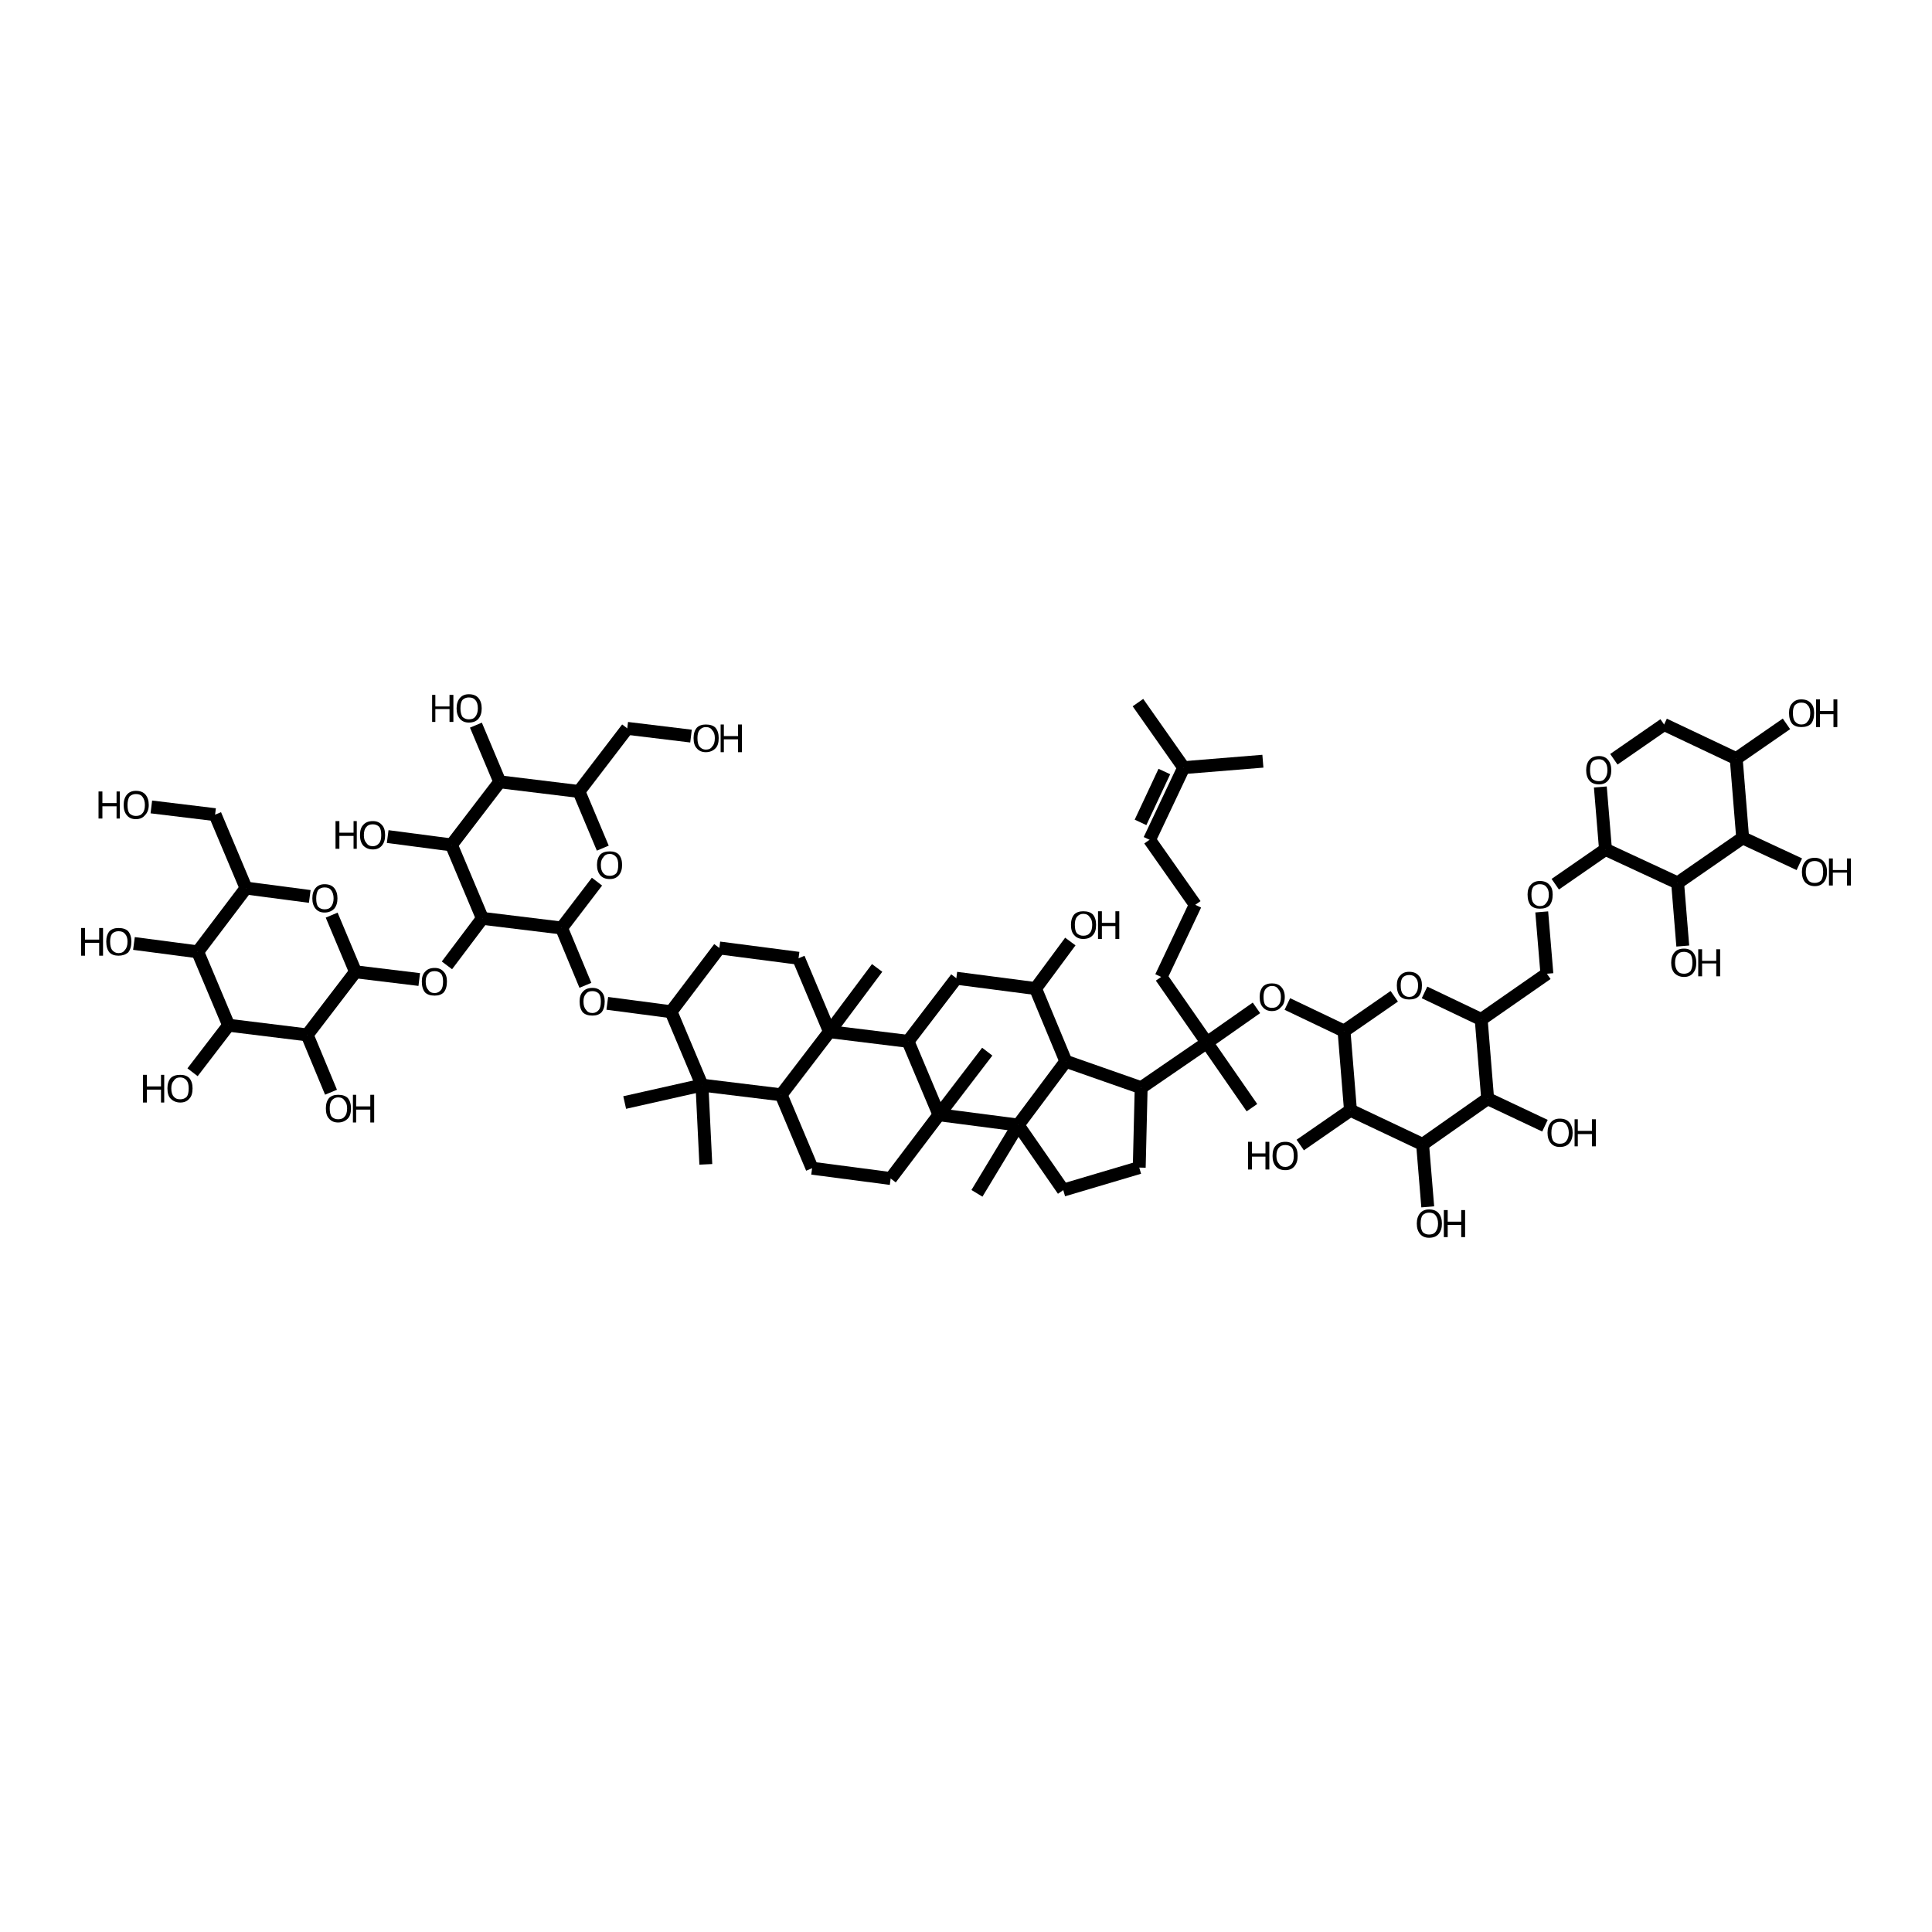 <?xml version='1.0' encoding='iso-8859-1'?>
<svg version='1.1' baseProfile='full'
              xmlns='http://www.w3.org/2000/svg'
                      xmlns:rdkit='http://www.rdkit.org/xml'
                      xmlns:xlink='http://www.w3.org/1999/xlink'
                  xml:space='preserve'
width='300px' height='300px' viewBox='0 0 300 300'>
<!-- END OF HEADER -->
<path class='bond-0 atom-0 atom-1' d='M 176.7,109.1 L 183.8,119.2' style='fill:none;fill-rule:evenodd;stroke:#000000;stroke-width:2.0px;stroke-linecap:butt;stroke-linejoin:miter;stroke-opacity:1' />
<path class='bond-1 atom-1 atom-2' d='M 183.8,119.2 L 196.1,118.2' style='fill:none;fill-rule:evenodd;stroke:#000000;stroke-width:2.0px;stroke-linecap:butt;stroke-linejoin:miter;stroke-opacity:1' />
<path class='bond-2 atom-1 atom-3' d='M 183.8,119.2 L 178.5,130.4' style='fill:none;fill-rule:evenodd;stroke:#000000;stroke-width:2.0px;stroke-linecap:butt;stroke-linejoin:miter;stroke-opacity:1' />
<path class='bond-2 atom-1 atom-3' d='M 180.8,119.8 L 177.1,127.7' style='fill:none;fill-rule:evenodd;stroke:#000000;stroke-width:2.0px;stroke-linecap:butt;stroke-linejoin:miter;stroke-opacity:1' />
<path class='bond-3 atom-3 atom-4' d='M 178.5,130.4 L 185.6,140.5' style='fill:none;fill-rule:evenodd;stroke:#000000;stroke-width:2.0px;stroke-linecap:butt;stroke-linejoin:miter;stroke-opacity:1' />
<path class='bond-4 atom-4 atom-5' d='M 185.6,140.5 L 180.3,151.7' style='fill:none;fill-rule:evenodd;stroke:#000000;stroke-width:2.0px;stroke-linecap:butt;stroke-linejoin:miter;stroke-opacity:1' />
<path class='bond-5 atom-5 atom-6' d='M 180.3,151.7 L 187.4,161.9' style='fill:none;fill-rule:evenodd;stroke:#000000;stroke-width:2.0px;stroke-linecap:butt;stroke-linejoin:miter;stroke-opacity:1' />
<path class='bond-6 atom-6 atom-7' d='M 187.4,161.9 L 194.4,172.0' style='fill:none;fill-rule:evenodd;stroke:#000000;stroke-width:2.0px;stroke-linecap:butt;stroke-linejoin:miter;stroke-opacity:1' />
<path class='bond-7 atom-6 atom-8' d='M 187.4,161.9 L 195.1,156.5' style='fill:none;fill-rule:evenodd;stroke:#000000;stroke-width:2.0px;stroke-linecap:butt;stroke-linejoin:miter;stroke-opacity:1' />
<path class='bond-8 atom-8 atom-9' d='M 199.9,155.9 L 208.7,160.1' style='fill:none;fill-rule:evenodd;stroke:#000000;stroke-width:2.0px;stroke-linecap:butt;stroke-linejoin:miter;stroke-opacity:1' />
<path class='bond-9 atom-9 atom-10' d='M 208.7,160.1 L 216.5,154.7' style='fill:none;fill-rule:evenodd;stroke:#000000;stroke-width:2.0px;stroke-linecap:butt;stroke-linejoin:miter;stroke-opacity:1' />
<path class='bond-10 atom-10 atom-11' d='M 221.2,154.1 L 230.0,158.3' style='fill:none;fill-rule:evenodd;stroke:#000000;stroke-width:2.0px;stroke-linecap:butt;stroke-linejoin:miter;stroke-opacity:1' />
<path class='bond-11 atom-11 atom-12' d='M 230.0,158.3 L 240.2,151.2' style='fill:none;fill-rule:evenodd;stroke:#000000;stroke-width:2.0px;stroke-linecap:butt;stroke-linejoin:miter;stroke-opacity:1' />
<path class='bond-12 atom-12 atom-13' d='M 240.2,151.2 L 239.4,141.6' style='fill:none;fill-rule:evenodd;stroke:#000000;stroke-width:2.0px;stroke-linecap:butt;stroke-linejoin:miter;stroke-opacity:1' />
<path class='bond-13 atom-13 atom-14' d='M 241.5,137.3 L 249.3,131.9' style='fill:none;fill-rule:evenodd;stroke:#000000;stroke-width:2.0px;stroke-linecap:butt;stroke-linejoin:miter;stroke-opacity:1' />
<path class='bond-14 atom-14 atom-15' d='M 249.3,131.9 L 248.5,122.2' style='fill:none;fill-rule:evenodd;stroke:#000000;stroke-width:2.0px;stroke-linecap:butt;stroke-linejoin:miter;stroke-opacity:1' />
<path class='bond-15 atom-15 atom-16' d='M 250.6,117.9 L 258.4,112.5' style='fill:none;fill-rule:evenodd;stroke:#000000;stroke-width:2.0px;stroke-linecap:butt;stroke-linejoin:miter;stroke-opacity:1' />
<path class='bond-16 atom-16 atom-17' d='M 258.4,112.5 L 269.6,117.8' style='fill:none;fill-rule:evenodd;stroke:#000000;stroke-width:2.0px;stroke-linecap:butt;stroke-linejoin:miter;stroke-opacity:1' />
<path class='bond-17 atom-17 atom-18' d='M 269.6,117.8 L 277.4,112.4' style='fill:none;fill-rule:evenodd;stroke:#000000;stroke-width:2.0px;stroke-linecap:butt;stroke-linejoin:miter;stroke-opacity:1' />
<path class='bond-18 atom-17 atom-19' d='M 269.6,117.8 L 270.6,130.1' style='fill:none;fill-rule:evenodd;stroke:#000000;stroke-width:2.0px;stroke-linecap:butt;stroke-linejoin:miter;stroke-opacity:1' />
<path class='bond-19 atom-19 atom-20' d='M 270.6,130.1 L 279.4,134.2' style='fill:none;fill-rule:evenodd;stroke:#000000;stroke-width:2.0px;stroke-linecap:butt;stroke-linejoin:miter;stroke-opacity:1' />
<path class='bond-20 atom-19 atom-21' d='M 270.6,130.1 L 260.5,137.1' style='fill:none;fill-rule:evenodd;stroke:#000000;stroke-width:2.0px;stroke-linecap:butt;stroke-linejoin:miter;stroke-opacity:1' />
<path class='bond-21 atom-21 atom-22' d='M 260.5,137.1 L 261.3,146.9' style='fill:none;fill-rule:evenodd;stroke:#000000;stroke-width:2.0px;stroke-linecap:butt;stroke-linejoin:miter;stroke-opacity:1' />
<path class='bond-22 atom-11 atom-23' d='M 230.0,158.3 L 231.0,170.6' style='fill:none;fill-rule:evenodd;stroke:#000000;stroke-width:2.0px;stroke-linecap:butt;stroke-linejoin:miter;stroke-opacity:1' />
<path class='bond-23 atom-23 atom-24' d='M 231.0,170.6 L 239.9,174.8' style='fill:none;fill-rule:evenodd;stroke:#000000;stroke-width:2.0px;stroke-linecap:butt;stroke-linejoin:miter;stroke-opacity:1' />
<path class='bond-24 atom-23 atom-25' d='M 231.0,170.6 L 220.9,177.7' style='fill:none;fill-rule:evenodd;stroke:#000000;stroke-width:2.0px;stroke-linecap:butt;stroke-linejoin:miter;stroke-opacity:1' />
<path class='bond-25 atom-25 atom-26' d='M 220.9,177.7 L 221.7,187.4' style='fill:none;fill-rule:evenodd;stroke:#000000;stroke-width:2.0px;stroke-linecap:butt;stroke-linejoin:miter;stroke-opacity:1' />
<path class='bond-26 atom-25 atom-27' d='M 220.9,177.7 L 209.7,172.4' style='fill:none;fill-rule:evenodd;stroke:#000000;stroke-width:2.0px;stroke-linecap:butt;stroke-linejoin:miter;stroke-opacity:1' />
<path class='bond-27 atom-27 atom-28' d='M 209.7,172.4 L 201.9,177.8' style='fill:none;fill-rule:evenodd;stroke:#000000;stroke-width:2.0px;stroke-linecap:butt;stroke-linejoin:miter;stroke-opacity:1' />
<path class='bond-28 atom-6 atom-29' d='M 187.4,161.9 L 177.2,168.9' style='fill:none;fill-rule:evenodd;stroke:#000000;stroke-width:2.0px;stroke-linecap:butt;stroke-linejoin:miter;stroke-opacity:1' />
<path class='bond-29 atom-29 atom-30' d='M 177.2,168.9 L 176.9,181.3' style='fill:none;fill-rule:evenodd;stroke:#000000;stroke-width:2.0px;stroke-linecap:butt;stroke-linejoin:miter;stroke-opacity:1' />
<path class='bond-30 atom-30 atom-31' d='M 176.9,181.3 L 165.1,184.8' style='fill:none;fill-rule:evenodd;stroke:#000000;stroke-width:2.0px;stroke-linecap:butt;stroke-linejoin:miter;stroke-opacity:1' />
<path class='bond-31 atom-31 atom-32' d='M 165.1,184.8 L 158.1,174.7' style='fill:none;fill-rule:evenodd;stroke:#000000;stroke-width:2.0px;stroke-linecap:butt;stroke-linejoin:miter;stroke-opacity:1' />
<path class='bond-32 atom-32 atom-33' d='M 158.1,174.7 L 151.7,185.3' style='fill:none;fill-rule:evenodd;stroke:#000000;stroke-width:2.0px;stroke-linecap:butt;stroke-linejoin:miter;stroke-opacity:1' />
<path class='bond-33 atom-32 atom-34' d='M 158.1,174.7 L 165.5,164.8' style='fill:none;fill-rule:evenodd;stroke:#000000;stroke-width:2.0px;stroke-linecap:butt;stroke-linejoin:miter;stroke-opacity:1' />
<path class='bond-34 atom-34 atom-35' d='M 165.5,164.8 L 160.8,153.5' style='fill:none;fill-rule:evenodd;stroke:#000000;stroke-width:2.0px;stroke-linecap:butt;stroke-linejoin:miter;stroke-opacity:1' />
<path class='bond-35 atom-35 atom-36' d='M 160.8,153.5 L 166.2,146.2' style='fill:none;fill-rule:evenodd;stroke:#000000;stroke-width:2.0px;stroke-linecap:butt;stroke-linejoin:miter;stroke-opacity:1' />
<path class='bond-36 atom-35 atom-37' d='M 160.8,153.5 L 148.5,151.9' style='fill:none;fill-rule:evenodd;stroke:#000000;stroke-width:2.0px;stroke-linecap:butt;stroke-linejoin:miter;stroke-opacity:1' />
<path class='bond-37 atom-37 atom-38' d='M 148.5,151.9 L 141.0,161.7' style='fill:none;fill-rule:evenodd;stroke:#000000;stroke-width:2.0px;stroke-linecap:butt;stroke-linejoin:miter;stroke-opacity:1' />
<path class='bond-38 atom-38 atom-39' d='M 141.0,161.7 L 128.8,160.2' style='fill:none;fill-rule:evenodd;stroke:#000000;stroke-width:2.0px;stroke-linecap:butt;stroke-linejoin:miter;stroke-opacity:1' />
<path class='bond-39 atom-39 atom-40' d='M 128.8,160.2 L 136.2,150.3' style='fill:none;fill-rule:evenodd;stroke:#000000;stroke-width:2.0px;stroke-linecap:butt;stroke-linejoin:miter;stroke-opacity:1' />
<path class='bond-40 atom-39 atom-41' d='M 128.8,160.2 L 124.0,148.8' style='fill:none;fill-rule:evenodd;stroke:#000000;stroke-width:2.0px;stroke-linecap:butt;stroke-linejoin:miter;stroke-opacity:1' />
<path class='bond-41 atom-41 atom-42' d='M 124.0,148.8 L 111.7,147.2' style='fill:none;fill-rule:evenodd;stroke:#000000;stroke-width:2.0px;stroke-linecap:butt;stroke-linejoin:miter;stroke-opacity:1' />
<path class='bond-42 atom-42 atom-43' d='M 111.7,147.2 L 104.2,157.1' style='fill:none;fill-rule:evenodd;stroke:#000000;stroke-width:2.0px;stroke-linecap:butt;stroke-linejoin:miter;stroke-opacity:1' />
<path class='bond-43 atom-43 atom-44' d='M 104.2,157.1 L 94.3,155.8' style='fill:none;fill-rule:evenodd;stroke:#000000;stroke-width:2.0px;stroke-linecap:butt;stroke-linejoin:miter;stroke-opacity:1' />
<path class='bond-44 atom-44 atom-45' d='M 90.9,153.0 L 87.2,144.1' style='fill:none;fill-rule:evenodd;stroke:#000000;stroke-width:2.0px;stroke-linecap:butt;stroke-linejoin:miter;stroke-opacity:1' />
<path class='bond-45 atom-45 atom-46' d='M 87.2,144.1 L 92.7,136.9' style='fill:none;fill-rule:evenodd;stroke:#000000;stroke-width:2.0px;stroke-linecap:butt;stroke-linejoin:miter;stroke-opacity:1' />
<path class='bond-46 atom-46 atom-47' d='M 93.6,131.7 L 89.9,122.9' style='fill:none;fill-rule:evenodd;stroke:#000000;stroke-width:2.0px;stroke-linecap:butt;stroke-linejoin:miter;stroke-opacity:1' />
<path class='bond-47 atom-47 atom-48' d='M 89.9,122.9 L 97.4,113.1' style='fill:none;fill-rule:evenodd;stroke:#000000;stroke-width:2.0px;stroke-linecap:butt;stroke-linejoin:miter;stroke-opacity:1' />
<path class='bond-48 atom-48 atom-49' d='M 97.4,113.1 L 107.3,114.3' style='fill:none;fill-rule:evenodd;stroke:#000000;stroke-width:2.0px;stroke-linecap:butt;stroke-linejoin:miter;stroke-opacity:1' />
<path class='bond-49 atom-47 atom-50' d='M 89.9,122.9 L 77.6,121.4' style='fill:none;fill-rule:evenodd;stroke:#000000;stroke-width:2.0px;stroke-linecap:butt;stroke-linejoin:miter;stroke-opacity:1' />
<path class='bond-50 atom-50 atom-51' d='M 77.6,121.4 L 73.9,112.6' style='fill:none;fill-rule:evenodd;stroke:#000000;stroke-width:2.0px;stroke-linecap:butt;stroke-linejoin:miter;stroke-opacity:1' />
<path class='bond-51 atom-50 atom-52' d='M 77.6,121.4 L 70.1,131.2' style='fill:none;fill-rule:evenodd;stroke:#000000;stroke-width:2.0px;stroke-linecap:butt;stroke-linejoin:miter;stroke-opacity:1' />
<path class='bond-52 atom-52 atom-53' d='M 70.1,131.2 L 60.2,129.9' style='fill:none;fill-rule:evenodd;stroke:#000000;stroke-width:2.0px;stroke-linecap:butt;stroke-linejoin:miter;stroke-opacity:1' />
<path class='bond-53 atom-52 atom-54' d='M 70.1,131.2 L 74.9,142.6' style='fill:none;fill-rule:evenodd;stroke:#000000;stroke-width:2.0px;stroke-linecap:butt;stroke-linejoin:miter;stroke-opacity:1' />
<path class='bond-54 atom-54 atom-55' d='M 74.9,142.6 L 69.4,149.9' style='fill:none;fill-rule:evenodd;stroke:#000000;stroke-width:2.0px;stroke-linecap:butt;stroke-linejoin:miter;stroke-opacity:1' />
<path class='bond-55 atom-55 atom-56' d='M 65.1,152.1 L 55.2,150.9' style='fill:none;fill-rule:evenodd;stroke:#000000;stroke-width:2.0px;stroke-linecap:butt;stroke-linejoin:miter;stroke-opacity:1' />
<path class='bond-56 atom-56 atom-57' d='M 55.2,150.9 L 51.5,142.1' style='fill:none;fill-rule:evenodd;stroke:#000000;stroke-width:2.0px;stroke-linecap:butt;stroke-linejoin:miter;stroke-opacity:1' />
<path class='bond-57 atom-57 atom-58' d='M 48.1,139.2 L 38.2,137.9' style='fill:none;fill-rule:evenodd;stroke:#000000;stroke-width:2.0px;stroke-linecap:butt;stroke-linejoin:miter;stroke-opacity:1' />
<path class='bond-58 atom-58 atom-59' d='M 38.2,137.9 L 33.4,126.5' style='fill:none;fill-rule:evenodd;stroke:#000000;stroke-width:2.0px;stroke-linecap:butt;stroke-linejoin:miter;stroke-opacity:1' />
<path class='bond-59 atom-59 atom-60' d='M 33.4,126.5 L 23.5,125.3' style='fill:none;fill-rule:evenodd;stroke:#000000;stroke-width:2.0px;stroke-linecap:butt;stroke-linejoin:miter;stroke-opacity:1' />
<path class='bond-60 atom-58 atom-61' d='M 38.2,137.9 L 30.7,147.8' style='fill:none;fill-rule:evenodd;stroke:#000000;stroke-width:2.0px;stroke-linecap:butt;stroke-linejoin:miter;stroke-opacity:1' />
<path class='bond-61 atom-61 atom-62' d='M 30.7,147.8 L 20.8,146.5' style='fill:none;fill-rule:evenodd;stroke:#000000;stroke-width:2.0px;stroke-linecap:butt;stroke-linejoin:miter;stroke-opacity:1' />
<path class='bond-62 atom-61 atom-63' d='M 30.7,147.8 L 35.5,159.2' style='fill:none;fill-rule:evenodd;stroke:#000000;stroke-width:2.0px;stroke-linecap:butt;stroke-linejoin:miter;stroke-opacity:1' />
<path class='bond-63 atom-63 atom-64' d='M 35.5,159.2 L 29.9,166.5' style='fill:none;fill-rule:evenodd;stroke:#000000;stroke-width:2.0px;stroke-linecap:butt;stroke-linejoin:miter;stroke-opacity:1' />
<path class='bond-64 atom-63 atom-65' d='M 35.5,159.2 L 47.7,160.7' style='fill:none;fill-rule:evenodd;stroke:#000000;stroke-width:2.0px;stroke-linecap:butt;stroke-linejoin:miter;stroke-opacity:1' />
<path class='bond-65 atom-65 atom-66' d='M 47.7,160.7 L 51.4,169.6' style='fill:none;fill-rule:evenodd;stroke:#000000;stroke-width:2.0px;stroke-linecap:butt;stroke-linejoin:miter;stroke-opacity:1' />
<path class='bond-66 atom-43 atom-67' d='M 104.2,157.1 L 109.0,168.5' style='fill:none;fill-rule:evenodd;stroke:#000000;stroke-width:2.0px;stroke-linecap:butt;stroke-linejoin:miter;stroke-opacity:1' />
<path class='bond-67 atom-67 atom-68' d='M 109.0,168.5 L 109.6,180.8' style='fill:none;fill-rule:evenodd;stroke:#000000;stroke-width:2.0px;stroke-linecap:butt;stroke-linejoin:miter;stroke-opacity:1' />
<path class='bond-68 atom-67 atom-69' d='M 109.0,168.5 L 97.0,171.2' style='fill:none;fill-rule:evenodd;stroke:#000000;stroke-width:2.0px;stroke-linecap:butt;stroke-linejoin:miter;stroke-opacity:1' />
<path class='bond-69 atom-67 atom-70' d='M 109.0,168.5 L 121.3,170.0' style='fill:none;fill-rule:evenodd;stroke:#000000;stroke-width:2.0px;stroke-linecap:butt;stroke-linejoin:miter;stroke-opacity:1' />
<path class='bond-70 atom-70 atom-71' d='M 121.3,170.0 L 126.1,181.4' style='fill:none;fill-rule:evenodd;stroke:#000000;stroke-width:2.0px;stroke-linecap:butt;stroke-linejoin:miter;stroke-opacity:1' />
<path class='bond-71 atom-71 atom-72' d='M 126.1,181.4 L 138.3,183.0' style='fill:none;fill-rule:evenodd;stroke:#000000;stroke-width:2.0px;stroke-linecap:butt;stroke-linejoin:miter;stroke-opacity:1' />
<path class='bond-72 atom-72 atom-73' d='M 138.3,183.0 L 145.8,173.1' style='fill:none;fill-rule:evenodd;stroke:#000000;stroke-width:2.0px;stroke-linecap:butt;stroke-linejoin:miter;stroke-opacity:1' />
<path class='bond-73 atom-73 atom-74' d='M 145.8,173.1 L 153.3,163.3' style='fill:none;fill-rule:evenodd;stroke:#000000;stroke-width:2.0px;stroke-linecap:butt;stroke-linejoin:miter;stroke-opacity:1' />
<path class='bond-74 atom-27 atom-9' d='M 209.7,172.4 L 208.7,160.1' style='fill:none;fill-rule:evenodd;stroke:#000000;stroke-width:2.0px;stroke-linecap:butt;stroke-linejoin:miter;stroke-opacity:1' />
<path class='bond-75 atom-34 atom-29' d='M 165.5,164.8 L 177.2,168.9' style='fill:none;fill-rule:evenodd;stroke:#000000;stroke-width:2.0px;stroke-linecap:butt;stroke-linejoin:miter;stroke-opacity:1' />
<path class='bond-76 atom-73 atom-38' d='M 145.8,173.1 L 141.0,161.7' style='fill:none;fill-rule:evenodd;stroke:#000000;stroke-width:2.0px;stroke-linecap:butt;stroke-linejoin:miter;stroke-opacity:1' />
<path class='bond-77 atom-21 atom-14' d='M 260.5,137.1 L 249.3,131.9' style='fill:none;fill-rule:evenodd;stroke:#000000;stroke-width:2.0px;stroke-linecap:butt;stroke-linejoin:miter;stroke-opacity:1' />
<path class='bond-78 atom-73 atom-32' d='M 145.8,173.1 L 158.1,174.7' style='fill:none;fill-rule:evenodd;stroke:#000000;stroke-width:2.0px;stroke-linecap:butt;stroke-linejoin:miter;stroke-opacity:1' />
<path class='bond-79 atom-70 atom-39' d='M 121.3,170.0 L 128.8,160.2' style='fill:none;fill-rule:evenodd;stroke:#000000;stroke-width:2.0px;stroke-linecap:butt;stroke-linejoin:miter;stroke-opacity:1' />
<path class='bond-80 atom-54 atom-45' d='M 74.9,142.6 L 87.2,144.1' style='fill:none;fill-rule:evenodd;stroke:#000000;stroke-width:2.0px;stroke-linecap:butt;stroke-linejoin:miter;stroke-opacity:1' />
<path class='bond-81 atom-65 atom-56' d='M 47.7,160.7 L 55.2,150.9' style='fill:none;fill-rule:evenodd;stroke:#000000;stroke-width:2.0px;stroke-linecap:butt;stroke-linejoin:miter;stroke-opacity:1' />
<path class='atom-8' d='M 195.6 154.8
Q 195.6 153.8, 196.1 153.2
Q 196.6 152.7, 197.5 152.7
Q 198.4 152.7, 198.9 153.2
Q 199.5 153.8, 199.5 154.8
Q 199.5 155.9, 198.9 156.4
Q 198.4 157.0, 197.5 157.0
Q 196.6 157.0, 196.1 156.4
Q 195.6 155.9, 195.6 154.8
M 197.5 156.5
Q 198.2 156.5, 198.5 156.1
Q 198.9 155.7, 198.9 154.8
Q 198.9 154.0, 198.5 153.6
Q 198.2 153.1, 197.5 153.1
Q 196.9 153.1, 196.5 153.6
Q 196.2 154.0, 196.2 154.8
Q 196.2 155.7, 196.5 156.1
Q 196.9 156.5, 197.5 156.5
' fill='#000000'/>
<path class='atom-10' d='M 216.9 153.0
Q 216.9 152.0, 217.4 151.5
Q 217.9 150.9, 218.8 150.9
Q 219.8 150.9, 220.3 151.5
Q 220.8 152.0, 220.8 153.0
Q 220.8 154.1, 220.3 154.7
Q 219.8 155.2, 218.8 155.2
Q 217.9 155.2, 217.4 154.7
Q 216.9 154.1, 216.9 153.0
M 218.8 154.8
Q 219.5 154.8, 219.8 154.3
Q 220.2 153.9, 220.2 153.0
Q 220.2 152.2, 219.8 151.8
Q 219.5 151.4, 218.8 151.4
Q 218.2 151.4, 217.8 151.8
Q 217.5 152.2, 217.5 153.0
Q 217.5 153.9, 217.8 154.3
Q 218.2 154.8, 218.8 154.8
' fill='#000000'/>
<path class='atom-13' d='M 237.2 138.9
Q 237.2 137.9, 237.7 137.4
Q 238.2 136.8, 239.1 136.8
Q 240.1 136.8, 240.6 137.4
Q 241.1 137.9, 241.1 138.9
Q 241.1 140.0, 240.6 140.6
Q 240.1 141.1, 239.1 141.1
Q 238.2 141.1, 237.7 140.6
Q 237.2 140.0, 237.2 138.9
M 239.1 140.7
Q 239.8 140.7, 240.1 140.2
Q 240.5 139.8, 240.5 138.9
Q 240.5 138.1, 240.1 137.7
Q 239.8 137.3, 239.1 137.3
Q 238.5 137.3, 238.1 137.7
Q 237.8 138.1, 237.8 138.9
Q 237.8 139.8, 238.1 140.2
Q 238.5 140.7, 239.1 140.7
' fill='#000000'/>
<path class='atom-15' d='M 246.3 119.6
Q 246.3 118.6, 246.8 118.0
Q 247.3 117.4, 248.3 117.4
Q 249.2 117.4, 249.7 118.0
Q 250.2 118.6, 250.2 119.6
Q 250.2 120.6, 249.7 121.2
Q 249.2 121.8, 248.3 121.8
Q 247.3 121.8, 246.8 121.2
Q 246.3 120.6, 246.3 119.6
M 248.3 121.3
Q 248.9 121.3, 249.2 120.9
Q 249.6 120.4, 249.6 119.6
Q 249.6 118.7, 249.2 118.3
Q 248.9 117.9, 248.3 117.9
Q 247.6 117.9, 247.2 118.3
Q 246.9 118.7, 246.9 119.6
Q 246.9 120.4, 247.2 120.9
Q 247.6 121.3, 248.3 121.3
' fill='#000000'/>
<path class='atom-18' d='M 277.8 110.7
Q 277.8 109.7, 278.3 109.2
Q 278.8 108.6, 279.7 108.6
Q 280.7 108.6, 281.2 109.2
Q 281.7 109.7, 281.7 110.7
Q 281.7 111.8, 281.2 112.4
Q 280.7 112.9, 279.7 112.9
Q 278.8 112.9, 278.3 112.4
Q 277.8 111.8, 277.8 110.7
M 279.7 112.5
Q 280.4 112.5, 280.7 112.0
Q 281.1 111.6, 281.1 110.7
Q 281.1 109.9, 280.7 109.5
Q 280.4 109.1, 279.7 109.1
Q 279.1 109.1, 278.7 109.5
Q 278.4 109.9, 278.4 110.7
Q 278.4 111.6, 278.7 112.0
Q 279.1 112.5, 279.7 112.5
' fill='#000000'/>
<path class='atom-18' d='M 282.0 108.6
L 282.6 108.6
L 282.6 110.4
L 284.7 110.4
L 284.7 108.6
L 285.3 108.6
L 285.3 112.9
L 284.7 112.9
L 284.7 110.9
L 282.6 110.9
L 282.6 112.9
L 282.0 112.9
L 282.0 108.6
' fill='#000000'/>
<path class='atom-20' d='M 279.8 135.4
Q 279.8 134.4, 280.3 133.8
Q 280.8 133.2, 281.8 133.2
Q 282.7 133.2, 283.2 133.8
Q 283.7 134.4, 283.7 135.4
Q 283.7 136.4, 283.2 137.0
Q 282.7 137.6, 281.8 137.6
Q 280.9 137.6, 280.3 137.0
Q 279.8 136.4, 279.8 135.4
M 281.8 137.1
Q 282.4 137.1, 282.8 136.7
Q 283.1 136.2, 283.1 135.4
Q 283.1 134.5, 282.8 134.1
Q 282.4 133.7, 281.8 133.7
Q 281.1 133.7, 280.8 134.1
Q 280.4 134.5, 280.4 135.4
Q 280.4 136.2, 280.8 136.7
Q 281.1 137.1, 281.8 137.1
' fill='#000000'/>
<path class='atom-20' d='M 284.0 133.3
L 284.6 133.3
L 284.6 135.1
L 286.8 135.1
L 286.8 133.3
L 287.4 133.3
L 287.4 137.5
L 286.8 137.5
L 286.8 135.5
L 284.6 135.5
L 284.6 137.5
L 284.0 137.5
L 284.0 133.3
' fill='#000000'/>
<path class='atom-22' d='M 259.5 149.5
Q 259.5 148.5, 260.0 147.9
Q 260.5 147.3, 261.5 147.3
Q 262.4 147.3, 262.9 147.9
Q 263.4 148.5, 263.4 149.5
Q 263.4 150.5, 262.9 151.1
Q 262.4 151.7, 261.5 151.7
Q 260.6 151.7, 260.0 151.1
Q 259.5 150.5, 259.5 149.5
M 261.5 151.2
Q 262.1 151.2, 262.5 150.8
Q 262.8 150.3, 262.8 149.5
Q 262.8 148.6, 262.5 148.2
Q 262.1 147.8, 261.5 147.8
Q 260.8 147.8, 260.5 148.2
Q 260.1 148.6, 260.1 149.5
Q 260.1 150.3, 260.5 150.8
Q 260.8 151.2, 261.5 151.2
' fill='#000000'/>
<path class='atom-22' d='M 263.7 147.4
L 264.3 147.4
L 264.3 149.2
L 266.5 149.2
L 266.5 147.4
L 267.1 147.4
L 267.1 151.6
L 266.5 151.6
L 266.5 149.6
L 264.3 149.6
L 264.3 151.6
L 263.7 151.6
L 263.7 147.4
' fill='#000000'/>
<path class='atom-24' d='M 240.3 175.9
Q 240.3 174.9, 240.8 174.3
Q 241.3 173.7, 242.2 173.7
Q 243.2 173.7, 243.7 174.3
Q 244.2 174.9, 244.2 175.9
Q 244.2 176.9, 243.7 177.5
Q 243.2 178.1, 242.2 178.1
Q 241.3 178.1, 240.8 177.5
Q 240.3 176.9, 240.3 175.9
M 242.2 177.6
Q 242.9 177.6, 243.2 177.2
Q 243.6 176.7, 243.6 175.9
Q 243.6 175.1, 243.2 174.6
Q 242.9 174.2, 242.2 174.2
Q 241.6 174.2, 241.2 174.6
Q 240.9 175.0, 240.9 175.9
Q 240.9 176.7, 241.2 177.2
Q 241.6 177.6, 242.2 177.6
' fill='#000000'/>
<path class='atom-24' d='M 244.5 173.8
L 245.0 173.8
L 245.0 175.6
L 247.2 175.6
L 247.2 173.8
L 247.8 173.8
L 247.8 178.0
L 247.2 178.0
L 247.2 176.1
L 245.0 176.1
L 245.0 178.0
L 244.5 178.0
L 244.5 173.8
' fill='#000000'/>
<path class='atom-26' d='M 220.0 190.0
Q 220.0 189.0, 220.5 188.4
Q 221.0 187.8, 221.9 187.8
Q 222.9 187.8, 223.4 188.4
Q 223.9 189.0, 223.9 190.0
Q 223.9 191.0, 223.4 191.6
Q 222.9 192.2, 221.9 192.2
Q 221.0 192.2, 220.5 191.6
Q 220.0 191.0, 220.0 190.0
M 221.9 191.7
Q 222.6 191.7, 222.9 191.3
Q 223.3 190.8, 223.3 190.0
Q 223.3 189.2, 222.9 188.7
Q 222.6 188.3, 221.9 188.3
Q 221.3 188.3, 220.9 188.7
Q 220.6 189.1, 220.6 190.0
Q 220.6 190.8, 220.9 191.3
Q 221.3 191.7, 221.9 191.7
' fill='#000000'/>
<path class='atom-26' d='M 224.2 187.9
L 224.8 187.9
L 224.8 189.7
L 226.9 189.7
L 226.9 187.9
L 227.5 187.9
L 227.5 192.1
L 226.9 192.1
L 226.9 190.2
L 224.8 190.2
L 224.8 192.1
L 224.2 192.1
L 224.2 187.9
' fill='#000000'/>
<path class='atom-28' d='M 193.8 177.3
L 194.4 177.3
L 194.4 179.1
L 196.5 179.1
L 196.5 177.3
L 197.1 177.3
L 197.1 181.6
L 196.5 181.6
L 196.5 179.6
L 194.4 179.6
L 194.4 181.6
L 193.8 181.6
L 193.8 177.3
' fill='#000000'/>
<path class='atom-28' d='M 197.6 179.5
Q 197.6 178.4, 198.1 177.9
Q 198.6 177.3, 199.6 177.3
Q 200.5 177.3, 201.0 177.9
Q 201.5 178.4, 201.5 179.5
Q 201.5 180.5, 201.0 181.1
Q 200.5 181.7, 199.6 181.7
Q 198.6 181.7, 198.1 181.1
Q 197.6 180.5, 197.6 179.5
M 199.6 181.2
Q 200.2 181.2, 200.6 180.7
Q 200.9 180.3, 200.9 179.5
Q 200.9 178.6, 200.6 178.2
Q 200.2 177.8, 199.6 177.8
Q 198.9 177.8, 198.6 178.2
Q 198.2 178.6, 198.2 179.5
Q 198.2 180.3, 198.6 180.7
Q 198.9 181.2, 199.6 181.2
' fill='#000000'/>
<path class='atom-36' d='M 166.3 143.6
Q 166.3 142.6, 166.8 142.0
Q 167.3 141.5, 168.2 141.5
Q 169.2 141.5, 169.7 142.0
Q 170.2 142.6, 170.2 143.6
Q 170.2 144.7, 169.7 145.2
Q 169.2 145.8, 168.2 145.8
Q 167.3 145.8, 166.8 145.2
Q 166.3 144.7, 166.3 143.6
M 168.2 145.3
Q 168.9 145.3, 169.2 144.9
Q 169.6 144.5, 169.6 143.6
Q 169.6 142.8, 169.2 142.4
Q 168.9 141.9, 168.2 141.9
Q 167.6 141.9, 167.2 142.4
Q 166.9 142.8, 166.9 143.6
Q 166.9 144.5, 167.2 144.9
Q 167.6 145.3, 168.2 145.3
' fill='#000000'/>
<path class='atom-36' d='M 170.5 141.5
L 171.1 141.5
L 171.1 143.3
L 173.2 143.3
L 173.2 141.5
L 173.8 141.5
L 173.8 145.8
L 173.2 145.8
L 173.2 143.8
L 171.1 143.8
L 171.1 145.8
L 170.5 145.8
L 170.5 141.5
' fill='#000000'/>
<path class='atom-44' d='M 90.0 155.5
Q 90.0 154.5, 90.5 154.0
Q 91.0 153.4, 92.0 153.4
Q 92.9 153.4, 93.4 154.0
Q 93.9 154.5, 93.9 155.5
Q 93.9 156.6, 93.4 157.2
Q 92.9 157.7, 92.0 157.7
Q 91.0 157.7, 90.5 157.2
Q 90.0 156.6, 90.0 155.5
M 92.0 157.3
Q 92.6 157.3, 93.0 156.8
Q 93.3 156.4, 93.3 155.5
Q 93.3 154.7, 93.0 154.3
Q 92.6 153.9, 92.0 153.9
Q 91.3 153.9, 91.0 154.3
Q 90.6 154.7, 90.6 155.5
Q 90.6 156.4, 91.0 156.8
Q 91.3 157.3, 92.0 157.3
' fill='#000000'/>
<path class='atom-46' d='M 92.7 134.3
Q 92.7 133.3, 93.2 132.7
Q 93.7 132.2, 94.7 132.2
Q 95.6 132.2, 96.1 132.7
Q 96.6 133.3, 96.6 134.3
Q 96.6 135.3, 96.1 135.9
Q 95.6 136.5, 94.7 136.5
Q 93.7 136.5, 93.2 135.9
Q 92.7 135.3, 92.7 134.3
M 94.7 136.0
Q 95.3 136.0, 95.7 135.6
Q 96.0 135.2, 96.0 134.3
Q 96.0 133.5, 95.7 133.1
Q 95.3 132.6, 94.7 132.6
Q 94.0 132.6, 93.7 133.1
Q 93.3 133.5, 93.3 134.3
Q 93.3 135.2, 93.7 135.6
Q 94.0 136.0, 94.7 136.0
' fill='#000000'/>
<path class='atom-49' d='M 107.7 114.6
Q 107.7 113.6, 108.2 113.0
Q 108.7 112.5, 109.6 112.5
Q 110.6 112.5, 111.1 113.0
Q 111.6 113.6, 111.6 114.6
Q 111.6 115.7, 111.1 116.2
Q 110.5 116.8, 109.6 116.8
Q 108.7 116.8, 108.2 116.2
Q 107.7 115.7, 107.7 114.6
M 109.6 116.4
Q 110.3 116.4, 110.6 115.9
Q 111.0 115.5, 111.0 114.6
Q 111.0 113.8, 110.6 113.4
Q 110.3 112.9, 109.6 112.9
Q 109.0 112.9, 108.6 113.4
Q 108.3 113.8, 108.3 114.6
Q 108.3 115.5, 108.6 115.9
Q 109.0 116.4, 109.6 116.4
' fill='#000000'/>
<path class='atom-49' d='M 111.9 112.5
L 112.4 112.5
L 112.4 114.3
L 114.6 114.3
L 114.6 112.5
L 115.2 112.5
L 115.2 116.8
L 114.6 116.8
L 114.6 114.8
L 112.4 114.8
L 112.4 116.8
L 111.9 116.8
L 111.9 112.5
' fill='#000000'/>
<path class='atom-51' d='M 67.1 107.9
L 67.6 107.9
L 67.6 109.7
L 69.8 109.7
L 69.8 107.9
L 70.4 107.9
L 70.4 112.1
L 69.8 112.1
L 69.8 110.1
L 67.6 110.1
L 67.6 112.1
L 67.1 112.1
L 67.1 107.9
' fill='#000000'/>
<path class='atom-51' d='M 70.9 110.0
Q 70.9 109.0, 71.4 108.4
Q 71.9 107.8, 72.8 107.8
Q 73.8 107.8, 74.3 108.4
Q 74.8 109.0, 74.8 110.0
Q 74.8 111.0, 74.3 111.6
Q 73.8 112.2, 72.8 112.2
Q 71.9 112.2, 71.4 111.6
Q 70.9 111.0, 70.9 110.0
M 72.8 111.7
Q 73.5 111.7, 73.8 111.3
Q 74.2 110.8, 74.2 110.0
Q 74.2 109.1, 73.8 108.7
Q 73.5 108.3, 72.8 108.3
Q 72.2 108.3, 71.8 108.7
Q 71.5 109.1, 71.5 110.0
Q 71.5 110.8, 71.8 111.3
Q 72.2 111.7, 72.8 111.7
' fill='#000000'/>
<path class='atom-53' d='M 52.1 127.5
L 52.7 127.5
L 52.7 129.3
L 54.9 129.3
L 54.9 127.5
L 55.4 127.5
L 55.4 131.8
L 54.9 131.8
L 54.9 129.8
L 52.7 129.8
L 52.7 131.8
L 52.1 131.8
L 52.1 127.5
' fill='#000000'/>
<path class='atom-53' d='M 55.9 129.7
Q 55.9 128.6, 56.4 128.1
Q 56.9 127.5, 57.9 127.5
Q 58.8 127.5, 59.3 128.1
Q 59.8 128.6, 59.8 129.7
Q 59.8 130.7, 59.3 131.3
Q 58.8 131.9, 57.9 131.9
Q 57.0 131.9, 56.4 131.3
Q 55.9 130.7, 55.9 129.7
M 57.9 131.4
Q 58.5 131.4, 58.9 130.9
Q 59.2 130.5, 59.2 129.7
Q 59.2 128.8, 58.9 128.4
Q 58.5 128.0, 57.9 128.0
Q 57.2 128.0, 56.9 128.4
Q 56.5 128.8, 56.5 129.7
Q 56.5 130.5, 56.9 130.9
Q 57.2 131.4, 57.9 131.4
' fill='#000000'/>
<path class='atom-55' d='M 65.5 152.4
Q 65.5 151.4, 66.0 150.9
Q 66.5 150.3, 67.5 150.3
Q 68.4 150.3, 68.9 150.9
Q 69.4 151.4, 69.4 152.4
Q 69.4 153.5, 68.9 154.1
Q 68.4 154.6, 67.5 154.6
Q 66.5 154.6, 66.0 154.1
Q 65.5 153.5, 65.5 152.4
M 67.5 154.2
Q 68.1 154.2, 68.5 153.7
Q 68.8 153.3, 68.8 152.4
Q 68.8 151.6, 68.5 151.2
Q 68.1 150.8, 67.5 150.8
Q 66.8 150.8, 66.5 151.2
Q 66.1 151.6, 66.1 152.4
Q 66.1 153.3, 66.5 153.7
Q 66.8 154.2, 67.5 154.2
' fill='#000000'/>
<path class='atom-57' d='M 48.5 139.5
Q 48.5 138.5, 49.0 137.9
Q 49.5 137.3, 50.4 137.3
Q 51.4 137.3, 51.9 137.9
Q 52.4 138.5, 52.4 139.5
Q 52.4 140.5, 51.9 141.1
Q 51.3 141.7, 50.4 141.7
Q 49.5 141.7, 49.0 141.1
Q 48.5 140.5, 48.5 139.5
M 50.4 141.2
Q 51.1 141.2, 51.4 140.8
Q 51.8 140.3, 51.8 139.5
Q 51.8 138.7, 51.4 138.2
Q 51.1 137.8, 50.4 137.8
Q 49.8 137.8, 49.4 138.2
Q 49.1 138.7, 49.1 139.5
Q 49.1 140.4, 49.4 140.8
Q 49.8 141.2, 50.4 141.2
' fill='#000000'/>
<path class='atom-60' d='M 15.3 122.9
L 15.9 122.9
L 15.9 124.7
L 18.1 124.7
L 18.1 122.9
L 18.6 122.9
L 18.6 127.1
L 18.1 127.1
L 18.1 125.2
L 15.9 125.2
L 15.9 127.1
L 15.3 127.1
L 15.3 122.9
' fill='#000000'/>
<path class='atom-60' d='M 19.2 125.0
Q 19.2 124.0, 19.7 123.4
Q 20.2 122.8, 21.1 122.8
Q 22.1 122.8, 22.6 123.4
Q 23.1 124.0, 23.1 125.0
Q 23.1 126.0, 22.5 126.6
Q 22.0 127.2, 21.1 127.2
Q 20.2 127.2, 19.7 126.6
Q 19.2 126.0, 19.2 125.0
M 21.1 126.7
Q 21.8 126.7, 22.1 126.3
Q 22.5 125.9, 22.5 125.0
Q 22.5 124.2, 22.1 123.7
Q 21.8 123.3, 21.1 123.3
Q 20.5 123.3, 20.1 123.7
Q 19.8 124.2, 19.8 125.0
Q 19.8 125.9, 20.1 126.3
Q 20.5 126.7, 21.1 126.7
' fill='#000000'/>
<path class='atom-62' d='M 12.6 144.1
L 13.2 144.1
L 13.2 145.9
L 15.4 145.9
L 15.4 144.1
L 16.0 144.1
L 16.0 148.4
L 15.4 148.4
L 15.4 146.4
L 13.2 146.4
L 13.2 148.4
L 12.6 148.4
L 12.6 144.1
' fill='#000000'/>
<path class='atom-62' d='M 16.5 146.2
Q 16.5 145.2, 17.0 144.6
Q 17.5 144.1, 18.4 144.1
Q 19.4 144.1, 19.9 144.6
Q 20.4 145.2, 20.4 146.2
Q 20.4 147.3, 19.9 147.9
Q 19.3 148.4, 18.4 148.4
Q 17.5 148.4, 17.0 147.9
Q 16.5 147.3, 16.5 146.2
M 18.4 148.0
Q 19.1 148.0, 19.4 147.5
Q 19.8 147.1, 19.8 146.2
Q 19.8 145.4, 19.4 145.0
Q 19.1 144.6, 18.4 144.6
Q 17.8 144.6, 17.4 145.0
Q 17.1 145.4, 17.1 146.2
Q 17.1 147.1, 17.4 147.5
Q 17.8 148.0, 18.4 148.0
' fill='#000000'/>
<path class='atom-64' d='M 22.2 166.9
L 22.8 166.9
L 22.8 168.7
L 25.0 168.7
L 25.0 166.9
L 25.5 166.9
L 25.5 171.2
L 25.0 171.2
L 25.0 169.2
L 22.8 169.2
L 22.8 171.2
L 22.2 171.2
L 22.2 166.9
' fill='#000000'/>
<path class='atom-64' d='M 26.0 169.0
Q 26.0 168.0, 26.5 167.4
Q 27.0 166.9, 28.0 166.9
Q 28.9 166.9, 29.4 167.4
Q 29.9 168.0, 29.9 169.0
Q 29.9 170.1, 29.4 170.6
Q 28.9 171.2, 28.0 171.2
Q 27.1 171.2, 26.5 170.6
Q 26.0 170.1, 26.0 169.0
M 28.0 170.7
Q 28.6 170.7, 29.0 170.3
Q 29.3 169.9, 29.3 169.0
Q 29.3 168.2, 29.0 167.8
Q 28.6 167.3, 28.0 167.3
Q 27.3 167.3, 27.0 167.8
Q 26.6 168.2, 26.6 169.0
Q 26.6 169.9, 27.0 170.3
Q 27.3 170.7, 28.0 170.7
' fill='#000000'/>
<path class='atom-66' d='M 50.6 172.1
Q 50.6 171.1, 51.1 170.5
Q 51.6 170.0, 52.5 170.0
Q 53.5 170.0, 54.0 170.5
Q 54.5 171.1, 54.5 172.1
Q 54.5 173.2, 54.0 173.7
Q 53.4 174.3, 52.5 174.3
Q 51.6 174.3, 51.1 173.7
Q 50.6 173.2, 50.6 172.1
M 52.5 173.8
Q 53.2 173.8, 53.5 173.4
Q 53.9 173.0, 53.9 172.1
Q 53.9 171.3, 53.5 170.9
Q 53.2 170.4, 52.5 170.4
Q 51.9 170.4, 51.5 170.9
Q 51.2 171.3, 51.2 172.1
Q 51.2 173.0, 51.5 173.4
Q 51.9 173.8, 52.5 173.8
' fill='#000000'/>
<path class='atom-66' d='M 54.8 170.0
L 55.3 170.0
L 55.3 171.8
L 57.5 171.8
L 57.5 170.0
L 58.1 170.0
L 58.1 174.3
L 57.5 174.3
L 57.5 172.3
L 55.3 172.3
L 55.3 174.3
L 54.8 174.3
L 54.8 170.0
' fill='#000000'/>
</svg>
